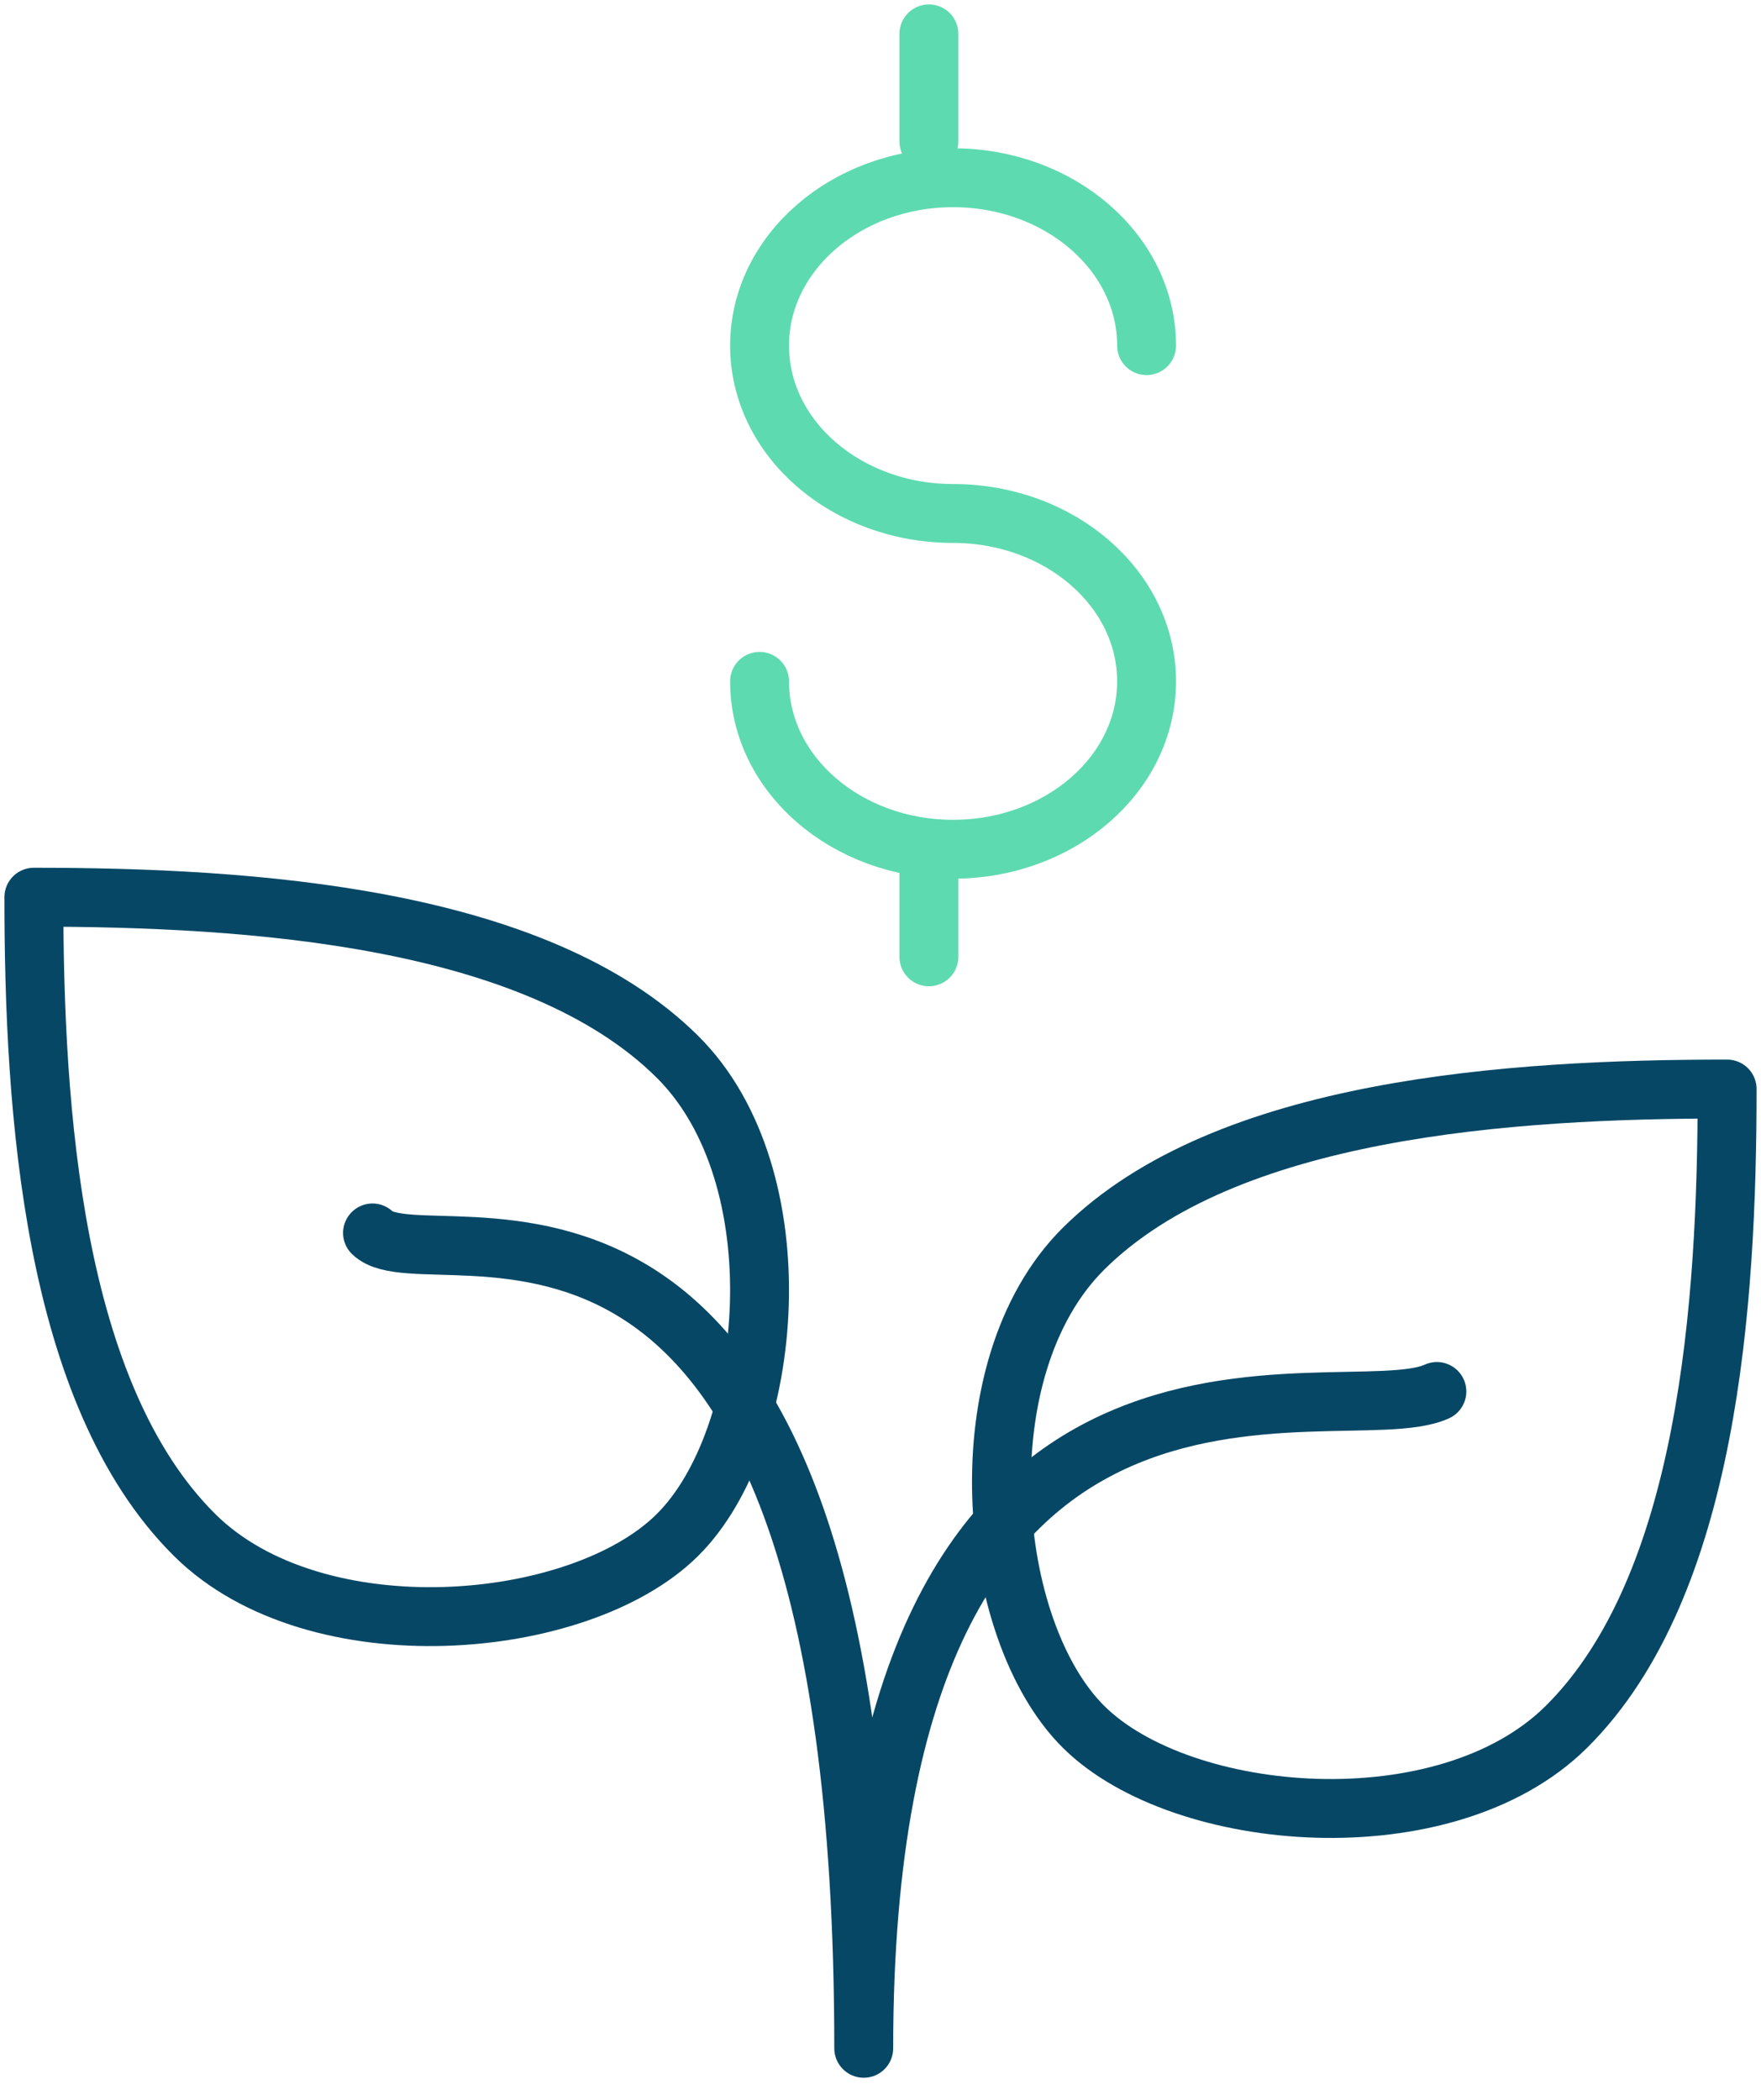 <?xml version="1.0" encoding="UTF-8"?>
<svg width="52px" height="62px" viewBox="0 0 52 62" version="1.1" xmlns="http://www.w3.org/2000/svg" xmlns:xlink="http://www.w3.org/1999/xlink">
    <!-- Generator: Sketch 51.3 (57544) - http://www.bohemiancoding.com/sketch -->
    <title>Investment 72px</title>
    <desc>Created with Sketch.</desc>
    <defs></defs>
    <g id="v2" stroke="none" stroke-width="1" fill="none" fill-rule="evenodd">
        <g id="Desktop-HD-Copy-2" transform="translate(-802, -201)">
            <g id="slider" transform="translate(0, 76)">
                <g id="Group-5" transform="translate(736, 102)">
                    <g id="Group-2">
                        <g id="Investment-72px" transform="translate(62, 24)">
                            <polygon id="bounds" points="0 0 60 0 60 60 0 60"></polygon>
                            <g id="Group-12" transform="translate(5, 0)" stroke-linecap="round" stroke-linejoin="round" stroke-width="1.739">
                                <path d="M21.429,19.118 C21.429,21.856 23.987,24.075 27.143,24.075 C30.299,24.075 32.857,21.856 32.857,19.118 C32.857,16.382 30.299,14.161 27.143,14.161 C23.987,14.161 21.429,11.943 21.429,9.205 C21.429,6.469 23.987,4.248 27.143,4.248 C30.299,4.248 32.857,6.469 32.857,9.205" id="Stroke-32" stroke="#5EDAB0"></path>
                                <path d="M26.429,-2.48689958e-14 L26.429,3.176" id="Stroke-34" stroke="#5EDAB0"></path>
                                <path d="M26.429,24.075 L26.429,27.251" id="Stroke-34" stroke="#5EDAB0"></path>
                                <path d="M19,44.326 C21.896,41.456 22.563,33.731 19,30.199 C14.806,26.042 6.382,25.491 0,25.491 C0,31.819 0.556,40.168 4.75,44.326 C8.313,47.858 16.105,47.196 19,44.326 L19,44.326 Z" id="Stroke-6" stroke="#064765"></path>
                                <path d="M31,49.991 C28.104,47.121 27.437,39.396 31,35.864 C35.194,31.706 43.616,31.155 50,31.155 C50,37.484 49.444,45.833 45.25,49.991 C41.687,53.522 33.895,52.861 31,49.991 L31,49.991 Z" id="Stroke-8" stroke="#064765"></path>
                                <path d="M41.429,40.085 C38.556,41.4 24.505,36.267 24.505,59.478 C24.505,30.612 11.712,37.061 10,35.404" id="Stroke-10" stroke="#064765"></path>
                            </g>
                        </g>
                    </g>
                </g>
            </g>
        </g>
    </g>
</svg>